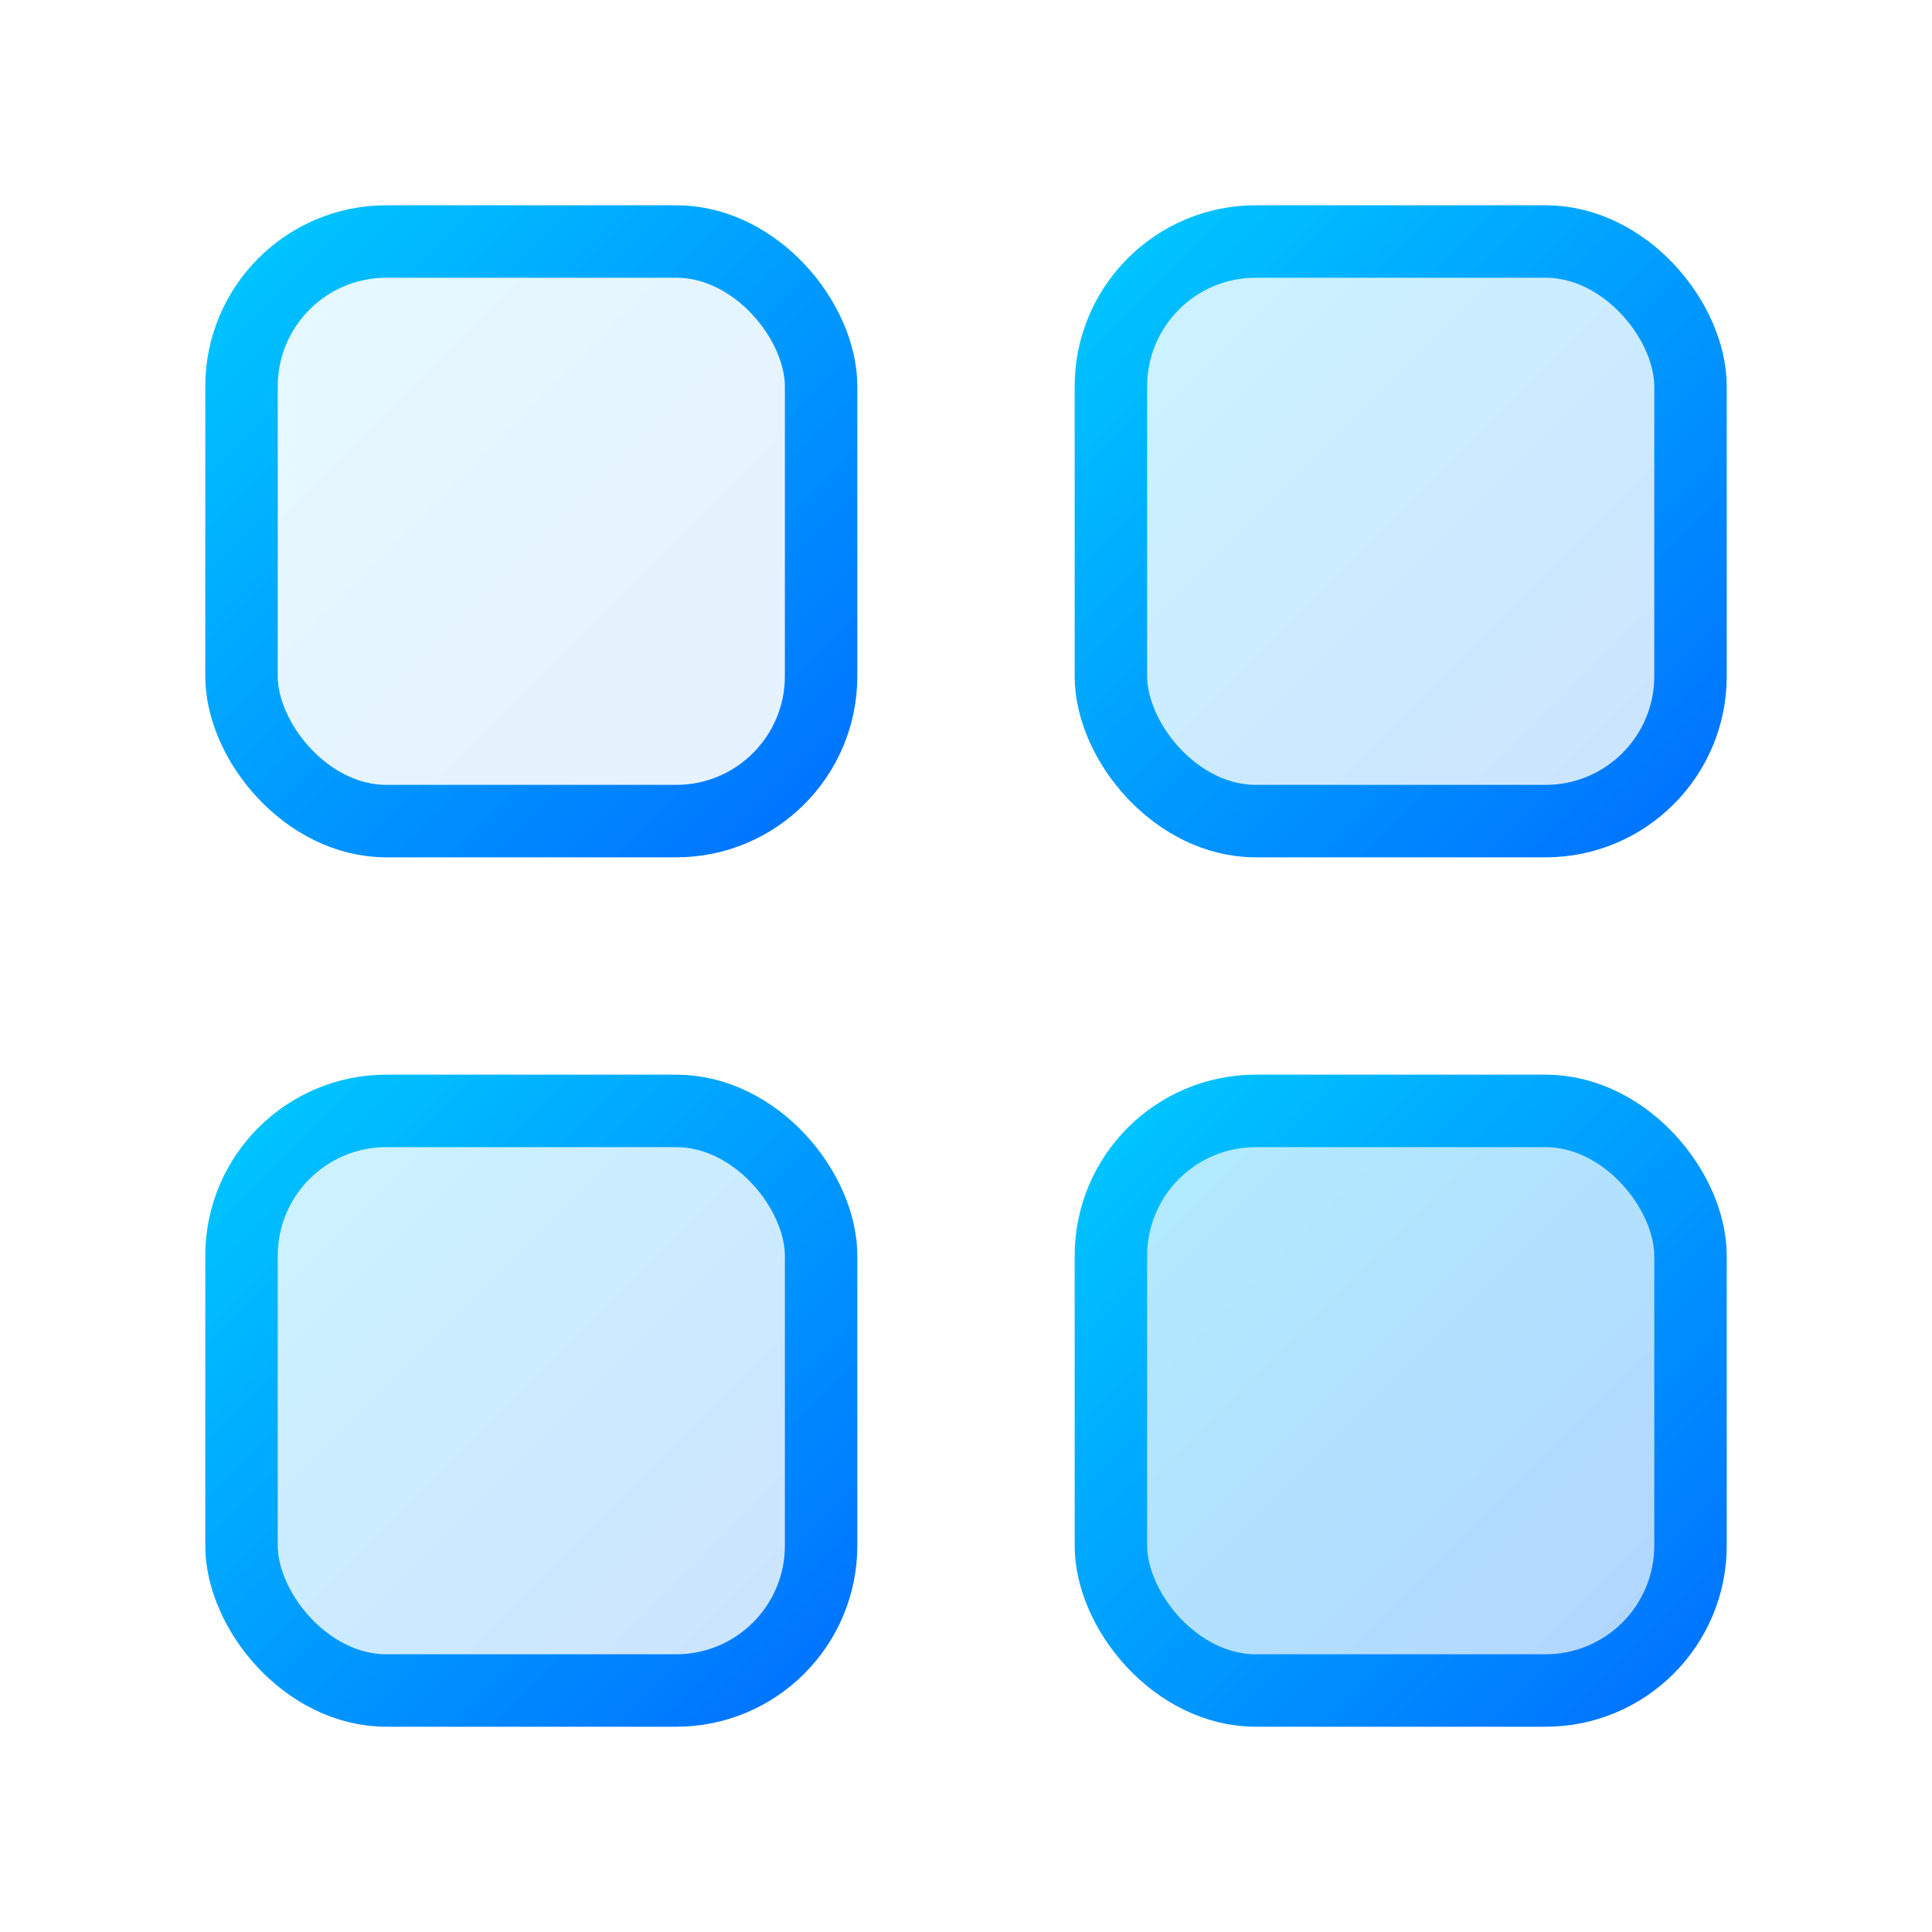 <?xml version="1.0" encoding="UTF-8"?>
<svg width="40px" height="40px" viewBox="0 0 40 40" version="1.1" xmlns="http://www.w3.org/2000/svg" xmlns:xlink="http://www.w3.org/1999/xlink">
    <title>Projects Icon</title>
    <defs>
        <linearGradient id="projectsGradient" x1="0%" y1="0%" x2="100%" y2="100%">
            <stop offset="0%" stop-color="#00c6ff" stop-opacity="1"/>
            <stop offset="100%" stop-color="#0072ff" stop-opacity="1"/>
        </linearGradient>
        <filter id="glow" x="-20%" y="-20%" width="140%" height="140%">
            <feGaussianBlur stdDeviation="1" result="blur"/>
            <feComposite in="SourceGraphic" in2="blur" operator="over"/>
        </filter>
    </defs>
    <g stroke="none" stroke-width="1" fill="none" fill-rule="evenodd" filter="url(#glow)">
        <g transform="translate(4, 4)">
            <rect x="1" y="1" width="12" height="12" rx="3" stroke="url(#projectsGradient)" stroke-width="1.5" fill="url(#projectsGradient)" fill-opacity="0.1"></rect>
            <rect x="19" y="1" width="12" height="12" rx="3" stroke="url(#projectsGradient)" stroke-width="1.5" fill="url(#projectsGradient)" fill-opacity="0.2"></rect>
            <rect x="1" y="19" width="12" height="12" rx="3" stroke="url(#projectsGradient)" stroke-width="1.5" fill="url(#projectsGradient)" fill-opacity="0.2"></rect>
            <rect x="19" y="19" width="12" height="12" rx="3" stroke="url(#projectsGradient)" stroke-width="1.5" fill="url(#projectsGradient)" fill-opacity="0.3"></rect>
            
            <!-- Add connecting lines -->
            <path d="M13,7 L19,7" stroke="url(#projectsGradient)" stroke-width="1.5" stroke-linecap="round" stroke-dasharray="2,2"></path>
            <path d="M7,13 L7,19" stroke="url(#projectsGradient)" stroke-width="1.5" stroke-linecap="round" stroke-dasharray="2,2"></path>
            <path d="M25,13 L25,19" stroke="url(#projectsGradient)" stroke-width="1.5" stroke-linecap="round" stroke-dasharray="2,2"></path>
            <path d="M13,25 L19,25" stroke="url(#projectsGradient)" stroke-width="1.5" stroke-linecap="round" stroke-dasharray="2,2"></path>
        </g>
    </g>
</svg>